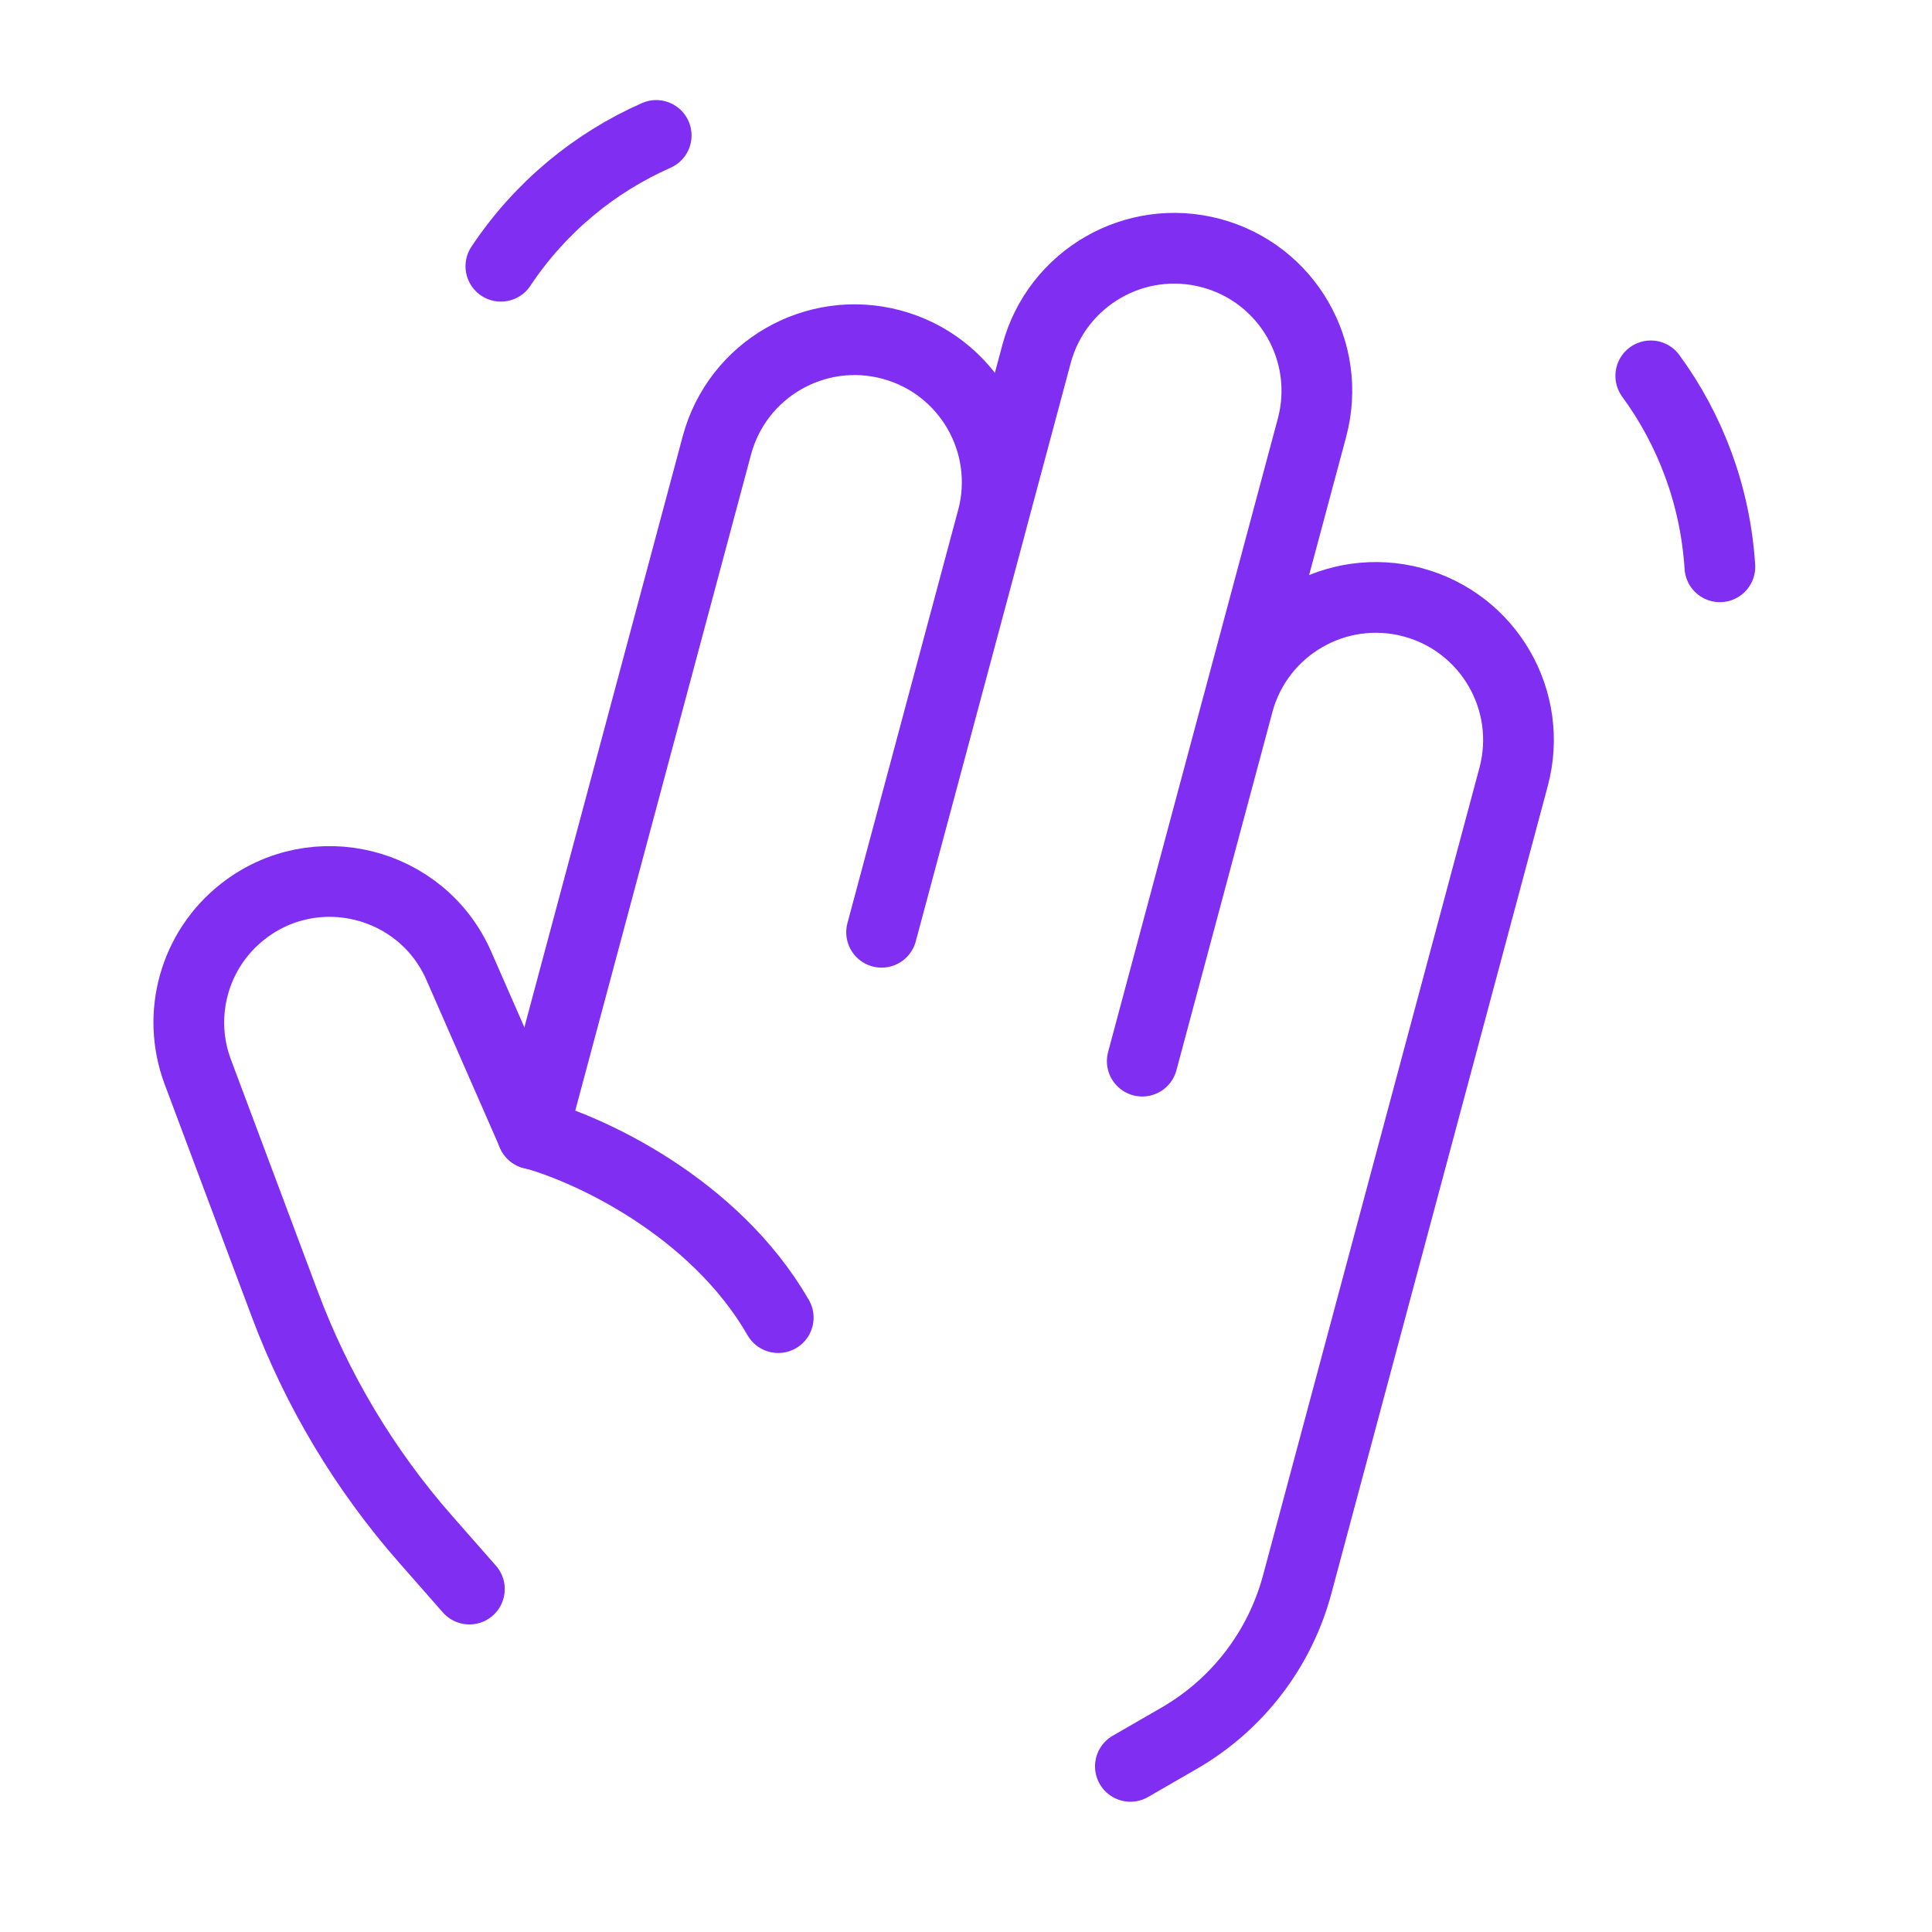 <svg width="48" height="48" viewBox="0 0 48 48" fill="none" xmlns="http://www.w3.org/2000/svg">
<path d="M42.73 14.082C42.615 12.303 41.993 10.677 41.013 9.338" stroke="#802EF2" stroke-width="1.757" stroke-linecap="round" stroke-linejoin="round"/>
<path d="M12.444 6.615C13.433 5.132 14.785 4.036 16.303 3.365" stroke="#802EF2" stroke-width="1.757" stroke-linecap="round" stroke-linejoin="round"/>
<path d="M11.662 39.48L10.574 38.242C9.064 36.524 7.878 34.545 7.076 32.403L4.914 26.631C4.378 25.202 4.83 23.59 6.031 22.648C7.831 21.235 10.482 21.901 11.4 23.997L13.227 28.166C14.595 28.532 17.733 29.96 19.335 32.736" stroke="#802EF2" stroke-width="1.757" stroke-linecap="round" stroke-linejoin="round"/>
<path d="M13.228 28.171L17.811 11.065C18.317 9.176 20.26 8.055 22.149 8.561C24.038 9.067 25.16 11.009 24.654 12.899L21.903 23.162L25.753 8.793C26.26 6.904 28.202 5.783 30.091 6.289C31.981 6.795 33.102 8.737 32.596 10.627L28.379 26.364L30.762 17.469C31.269 15.579 33.211 14.458 35.1 14.964C36.99 15.471 38.111 17.413 37.605 19.302L32.229 39.364C31.797 40.976 30.743 42.35 29.297 43.185L28.084 43.885" stroke="#802EF2" stroke-width="1.757" stroke-linecap="round" stroke-linejoin="round"/>
</svg>
